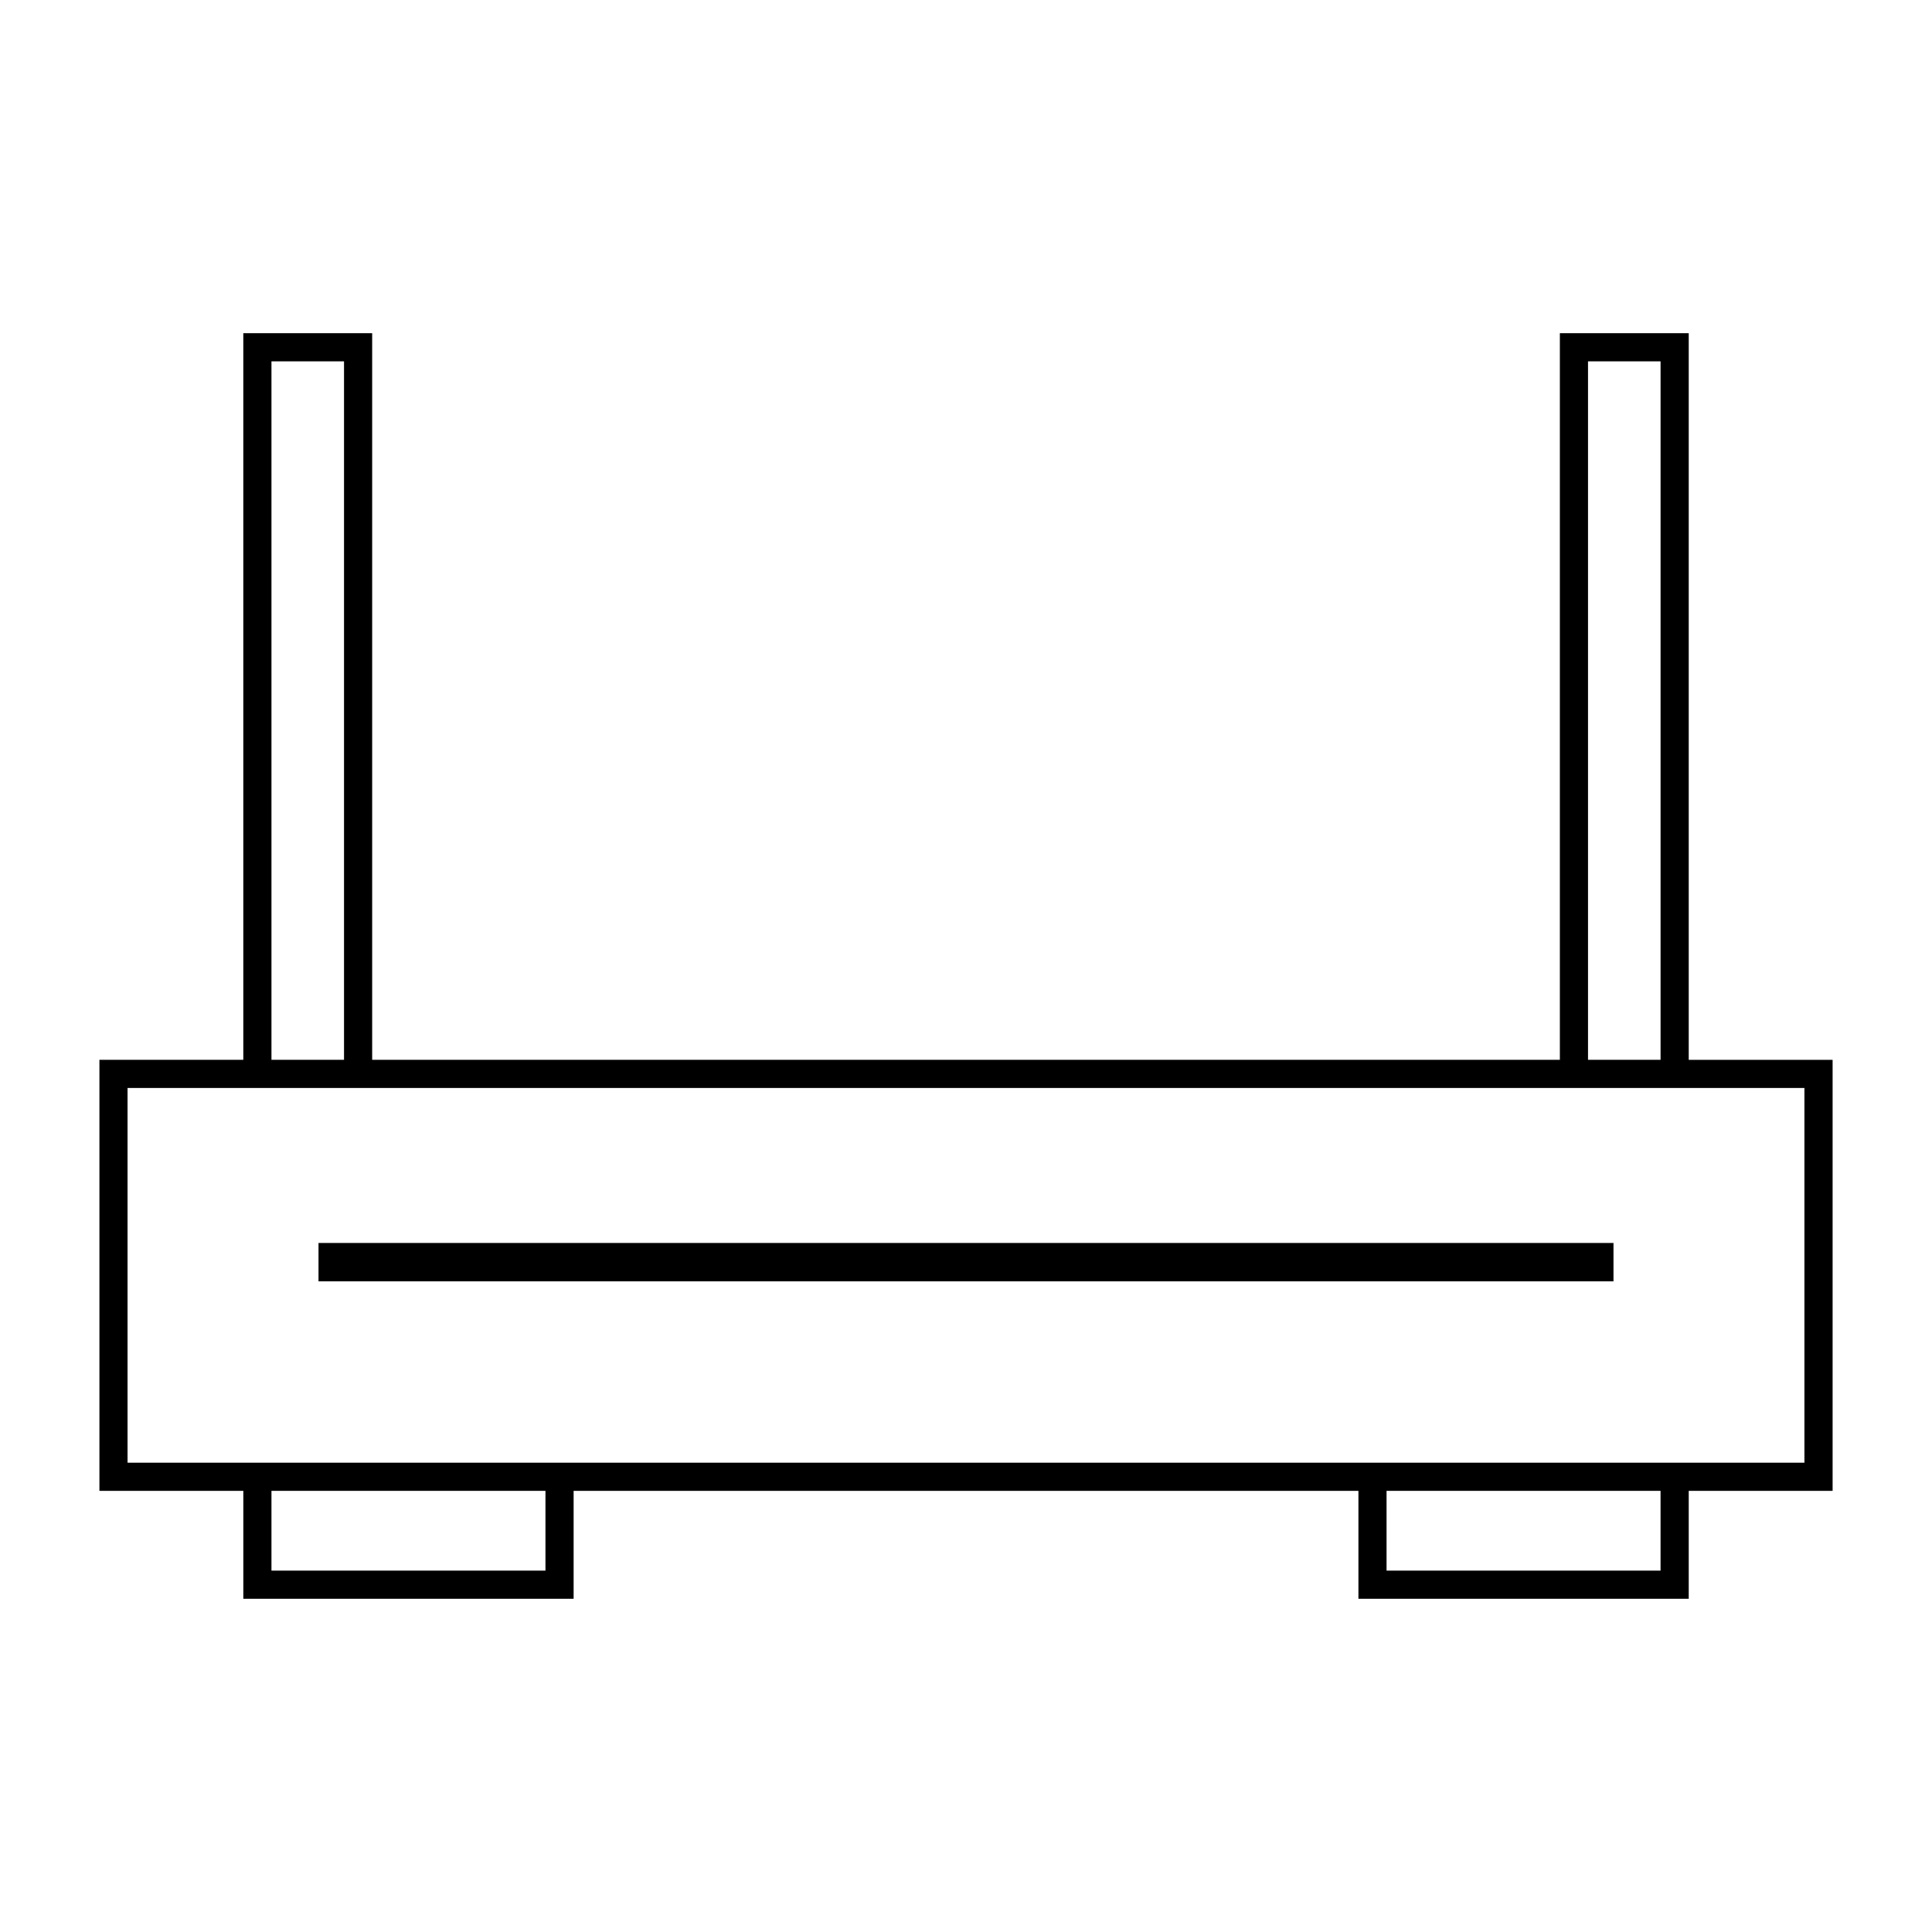 <?xml version="1.0" encoding="UTF-8"?>
<!-- The Best Svg Icon site in the world: iconSvg.co, Visit us! https://iconsvg.co -->
<svg fill="#000000" width="800px" height="800px" version="1.1" viewBox="144 144 512 512" xmlns="http://www.w3.org/2000/svg">
 <g>
  <path d="m629.66 424.87h-38.129v-192.57h-34.152v192.56h-314.75v-192.56h-34.152v192.56h-38.129v114.23h38.133v28.602h87.535v-28.602h207.98v28.602h87.535v-28.602h38.129v-114.23zm-64.82-185.11h19.227v185.1h-19.227zm-348.9 0h19.23v185.1h-19.23zm72.613 320.47h-72.613v-21.141h72.613zm295.51 0h-72.613v-21.141h72.613zm38.137-28.602h-444.4v-99.305h444.39v99.305z"/>
  <path d="m228.41 473.4h343.18v10.168h-343.18z"/>
 </g>
</svg>